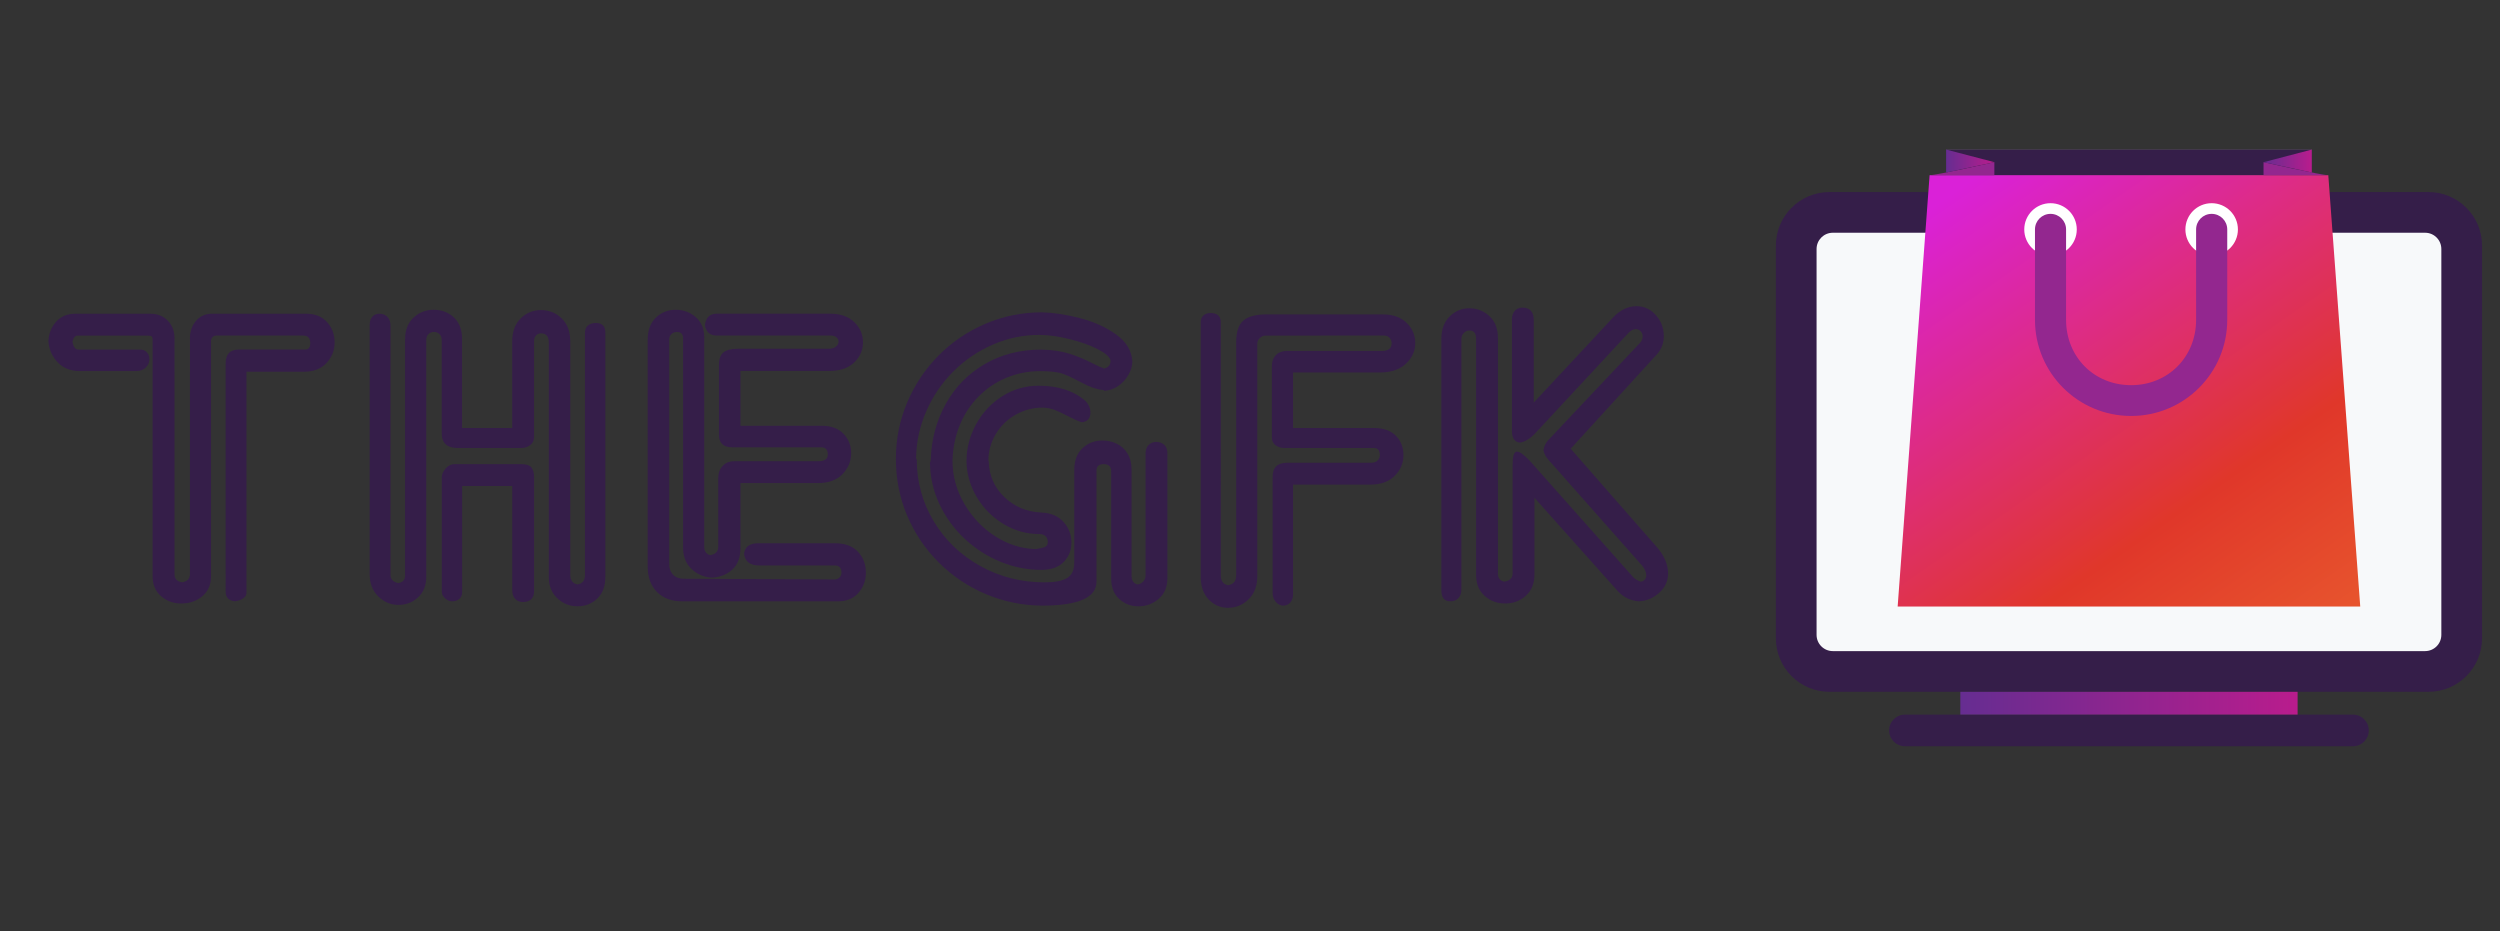 <?xml version="1.0" encoding="UTF-8" standalone="no"?>
<!-- Generator: Adobe Illustrator 24.3.0, SVG Export Plug-In . SVG Version: 6.00 Build 0)  -->

<svg
   version="1.1"
   x="0px"
   y="0px"
   viewBox="0 0 145 54"
   enable-background="new 0 0 226.5 54"
   xml:space="preserve"
   id="svg83"
   sodipodi:docname="logoheader-variosly-02.svg"
   width="145"
   height="54"
   inkscape:version="1.2.2 (b0a8486, 2022-12-01)"
   xmlns:inkscape="http://www.inkscape.org/namespaces/inkscape"
   xmlns:sodipodi="http://sodipodi.sourceforge.net/DTD/sodipodi-0.dtd"
   xmlns="http://www.w3.org/2000/svg"
   xmlns:svg="http://www.w3.org/2000/svg"><rect x="0" y="0" width="145" height="54" fill="#333333" stroke="none"/><defs
   id="defs87" /><sodipodi:namedview
   id="namedview85"
   pagecolor="#ffffff"
   bordercolor="#000000"
   borderopacity="0.25"
   inkscape:showpageshadow="2"
   inkscape:pageopacity="0.0"
   inkscape:pagecheckerboard="0"
   inkscape:deskcolor="#d1d1d1"
   showgrid="false"
   inkscape:zoom="2.9776886"
   inkscape:cx="85.301063"
   inkscape:cy="24.851491"
   inkscape:window-width="1309"
   inkscape:window-height="456"
   inkscape:window-x="0"
   inkscape:window-y="25"
   inkscape:window-maximized="0"
   inkscape:current-layer="Слой_3" />
<g
   id="Слой_2">
</g>
<g
   id="Слой_1">
</g>
<g
   id="Слой_3">
	<g
   id="g26">
		<path
   fill="#351e49"
   d="M 14.295,21.562 V 34.4 c 0,0.114 -0.066,0.218 -0.199,0.309 -0.132,0.091 -0.295,0.148 -0.489,0.167 -0.346,-0.047 -0.52,-0.234 -0.52,-0.563 V 21.081 c 0,-0.539 0.256,-0.807 0.767,-0.807 h 3.848 c 0.196,0 0.294,-0.125 0.294,-0.376 0,-0.291 -0.138,-0.435 -0.416,-0.435 h -5.031 c -0.098,0 -0.174,0.032 -0.228,0.096 -0.054,0.064 -0.081,0.136 -0.081,0.213 v 13.649 c 0,0.493 -0.169,0.88 -0.507,1.162 -0.338,0.28 -0.744,0.42 -1.218,0.42 -0.453,0 -0.843,-0.14 -1.171,-0.423 C 9.016,34.299 8.852,33.912 8.852,33.422 v -13.71 c 0,-0.116 -0.023,-0.186 -0.069,-0.21 C 8.737,19.476 8.643,19.464 8.501,19.464 H 4.512 c -0.155,0 -0.259,0.116 -0.31,0.35 0.051,0.308 0.167,0.461 0.35,0.461 h 3.576 c 0.165,0 0.296,0.053 0.393,0.16 0.097,0.107 0.145,0.241 0.145,0.4 0,0.183 -0.07,0.344 -0.211,0.481 C 8.315,21.453 8.13,21.522 7.9,21.522 H 4.639 C 4.091,21.522 3.656,21.348 3.333,21.001 3.009,20.654 2.834,20.244 2.808,19.773 2.835,19.33 2.986,18.956 3.262,18.653 3.537,18.348 3.907,18.196 4.37,18.196 h 4.342 c 0.422,0 0.763,0.135 1.022,0.405 0.259,0.271 0.388,0.613 0.388,1.03 V 33.3 c 0,0.266 0.145,0.426 0.436,0.476 0.304,-0.05 0.457,-0.21 0.457,-0.476 V 19.631 c 0,-0.403 0.117,-0.743 0.352,-1.02 0.234,-0.277 0.546,-0.416 0.935,-0.416 h 5.442 c 0.524,0 0.932,0.161 1.225,0.487 0.293,0.326 0.439,0.718 0.439,1.178 0,0.461 -0.158,0.86 -0.472,1.196 -0.314,0.338 -0.753,0.505 -1.314,0.505 h -3.327 z"
   id="path4" />
		<path
   fill="#351e49"
   d="m 30.977,25.342 c 0,0.202 -0.075,0.361 -0.225,0.473 -0.151,0.114 -0.33,0.17 -0.54,0.17 h -3.654 c -0.625,0 -0.938,-0.285 -0.938,-0.852 v -5.402 c 0,-0.152 -0.043,-0.269 -0.129,-0.352 -0.087,-0.084 -0.197,-0.125 -0.33,-0.125 -0.123,0 -0.226,0.043 -0.311,0.126 -0.084,0.085 -0.127,0.202 -0.127,0.35 v 13.73 c 0,0.498 -0.158,0.892 -0.472,1.184 -0.314,0.294 -0.696,0.44 -1.146,0.44 -0.436,0 -0.823,-0.161 -1.159,-0.486 -0.336,-0.323 -0.505,-0.757 -0.505,-1.3 V 18.859 c 0,-0.219 0.053,-0.385 0.16,-0.496 0.106,-0.113 0.241,-0.167 0.403,-0.167 0.189,0 0.344,0.059 0.464,0.18 0.12,0.12 0.18,0.288 0.18,0.504 v 14.46 c 0,0.257 0.152,0.417 0.454,0.478 0.263,-0.044 0.393,-0.19 0.393,-0.437 V 19.67 c 0,-0.527 0.164,-0.942 0.49,-1.247 0.327,-0.305 0.717,-0.457 1.171,-0.457 0.46,0 0.85,0.148 1.168,0.443 0.318,0.297 0.477,0.717 0.477,1.26 v 5.154 h 2.907 v -5.011 c 0,-0.575 0.164,-1.023 0.492,-1.344 0.328,-0.321 0.718,-0.483 1.172,-0.483 0.473,0 0.875,0.161 1.207,0.483 0.331,0.321 0.497,0.769 0.497,1.344 v 13.526 c 0,0.318 0.139,0.504 0.416,0.559 0.291,-0.044 0.437,-0.23 0.437,-0.559 V 19.296 c 0,-0.183 0.058,-0.323 0.174,-0.419 0.117,-0.097 0.266,-0.145 0.449,-0.145 0.372,0 0.558,0.187 0.558,0.563 V 33.46 c 0,0.539 -0.156,0.956 -0.469,1.256 -0.313,0.3 -0.696,0.449 -1.149,0.449 -0.45,0 -0.84,-0.155 -1.169,-0.467 -0.33,-0.311 -0.494,-0.723 -0.494,-1.238 V 19.859 c 0,-0.349 -0.152,-0.524 -0.457,-0.524 -0.112,0 -0.205,0.039 -0.282,0.12 -0.076,0.079 -0.114,0.184 -0.114,0.317 v 5.57 z m -0.764,1.577 c 0.311,0 0.516,0.067 0.616,0.202 0.099,0.135 0.149,0.324 0.149,0.568 v 0.167 6.416 c 0,0.431 -0.221,0.645 -0.664,0.645 -0.169,0 -0.312,-0.059 -0.428,-0.175 -0.116,-0.117 -0.175,-0.288 -0.175,-0.51 v -6.046 h -2.907 v 6.172 c 0,0.155 -0.054,0.282 -0.161,0.376 -0.108,0.094 -0.247,0.142 -0.419,0.142 -0.142,0 -0.277,-0.056 -0.406,-0.17 -0.129,-0.113 -0.195,-0.244 -0.195,-0.393 v -6.624 c 0,-0.178 0.075,-0.352 0.226,-0.519 0.15,-0.167 0.318,-0.251 0.504,-0.251 z"
   id="path6" />
		<path
   fill="#351e49"
   d="m 39.661,33.568 8.729,0.041 c 0.125,0 0.225,-0.038 0.301,-0.114 0.076,-0.076 0.114,-0.17 0.114,-0.281 0,-0.277 -0.125,-0.416 -0.375,-0.416 h -4.382 c -0.544,0 -0.842,-0.228 -0.893,-0.685 0.054,-0.402 0.325,-0.604 0.812,-0.604 h 4.463 c 0.582,0 1.025,0.164 1.332,0.493 0.306,0.327 0.459,0.732 0.459,1.212 0,0.453 -0.144,0.843 -0.431,1.172 -0.287,0.327 -0.684,0.492 -1.192,0.492 H 39.58 c -0.626,0 -1.117,-0.181 -1.476,-0.543 -0.359,-0.361 -0.538,-0.858 -0.538,-1.49 V 19.711 c 0,-0.559 0.159,-0.988 0.477,-1.291 0.317,-0.303 0.699,-0.453 1.146,-0.453 0.453,0 0.843,0.143 1.169,0.431 0.327,0.288 0.489,0.683 0.489,1.187 v 12.132 c 0,0.263 0.119,0.425 0.355,0.483 0.304,-0.058 0.456,-0.219 0.456,-0.483 V 27.73 c 0,-0.285 0.084,-0.518 0.251,-0.702 0.167,-0.186 0.395,-0.277 0.683,-0.277 h 4.864 c 0.371,0 0.558,-0.131 0.558,-0.391 0,-0.277 -0.13,-0.416 -0.391,-0.416 H 42.47 c -0.514,0 -0.771,-0.244 -0.771,-0.731 v -4.047 c 0,-0.344 0.088,-0.588 0.263,-0.728 0.176,-0.14 0.448,-0.21 0.817,-0.21 h 5.28 c 0.179,0 0.32,-0.041 0.423,-0.122 0.103,-0.081 0.154,-0.18 0.154,-0.294 0,-0.096 -0.04,-0.177 -0.121,-0.247 -0.081,-0.07 -0.193,-0.104 -0.335,-0.104 h -6.604 c -0.399,0 -0.629,-0.201 -0.69,-0.604 0.054,-0.443 0.285,-0.664 0.69,-0.664 h 6.563 c 0.602,0 1.072,0.163 1.408,0.489 0.336,0.327 0.505,0.718 0.505,1.175 0,0.455 -0.172,0.846 -0.515,1.171 -0.343,0.326 -0.822,0.487 -1.438,0.487 h -5.153 v 3.18 h 4.717 c 0.544,0 0.964,0.155 1.26,0.464 0.296,0.31 0.444,0.68 0.444,1.114 0,0.476 -0.168,0.886 -0.505,1.23 -0.336,0.342 -0.806,0.514 -1.407,0.514 h -4.509 v 3.784 c 0,0.531 -0.156,0.941 -0.469,1.23 -0.313,0.289 -0.711,0.447 -1.195,0.473 -0.45,-0.026 -0.841,-0.193 -1.17,-0.502 -0.33,-0.308 -0.494,-0.722 -0.494,-1.242 V 19.631 c 0,-0.251 -0.117,-0.376 -0.352,-0.376 -0.131,0 -0.24,0.041 -0.325,0.122 -0.086,0.081 -0.129,0.193 -0.129,0.335 v 13.005 c 0,0.256 0.075,0.463 0.225,0.618 0.15,0.155 0.358,0.233 0.624,0.233 z"
   id="path8" />
		<path
   fill="#351e49"
   d="m 60.603,33.776 c 0.585,0 1.015,-0.084 1.291,-0.251 0.275,-0.167 0.414,-0.47 0.414,-0.91 v -5.361 c 0,-0.542 0.159,-0.96 0.479,-1.259 0.32,-0.297 0.701,-0.446 1.144,-0.446 0.304,0 0.587,0.064 0.847,0.19 0.26,0.126 0.467,0.317 0.621,0.571 0.155,0.254 0.231,0.554 0.231,0.903 v 6.168 c 0,0.294 0.118,0.467 0.355,0.518 0.129,-0.02 0.237,-0.079 0.325,-0.175 0.088,-0.096 0.132,-0.21 0.132,-0.342 v -7.066 c 0,-0.216 0.059,-0.383 0.177,-0.504 0.119,-0.12 0.26,-0.18 0.426,-0.18 0.196,0 0.355,0.055 0.479,0.166 0.123,0.113 0.185,0.271 0.185,0.478 v 7.273 c 0,0.493 -0.167,0.887 -0.502,1.18 -0.335,0.292 -0.728,0.438 -1.182,0.438 -0.429,0 -0.799,-0.142 -1.11,-0.426 -0.311,-0.285 -0.467,-0.682 -0.467,-1.192 v -6.213 c 0,-0.277 -0.145,-0.416 -0.436,-0.416 -0.278,0 -0.416,0.125 -0.416,0.374 v 6.442 c 0,0.927 -1.053,1.39 -3.16,1.39 -1.136,-0.009 -2.219,-0.231 -3.248,-0.664 -1.03,-0.434 -1.94,-1.043 -2.731,-1.828 -0.791,-0.787 -1.405,-1.696 -1.841,-2.729 -0.436,-1.034 -0.655,-2.131 -0.655,-3.294 0,-1.14 0.218,-2.225 0.652,-3.257 0.435,-1.03 1.04,-1.939 1.816,-2.726 0.775,-0.785 1.682,-1.4 2.719,-1.846 1.036,-0.445 2.133,-0.667 3.289,-0.667 0.663,0.017 1.393,0.128 2.191,0.333 0.798,0.204 1.496,0.519 2.095,0.942 0.598,0.425 0.916,0.948 0.954,1.571 0,0.253 -0.075,0.511 -0.224,0.773 -0.148,0.262 -0.348,0.48 -0.598,0.652 -0.25,0.172 -0.517,0.265 -0.801,0.279 -0.017,-0.02 -0.033,-0.032 -0.048,-0.038 -0.015,-0.005 -0.027,-0.008 -0.034,-0.008 -0.352,-0.03 -0.75,-0.166 -1.196,-0.406 -0.447,-0.241 -0.815,-0.416 -1.106,-0.525 -0.291,-0.11 -0.756,-0.163 -1.395,-0.163 -0.689,0.009 -1.336,0.143 -1.94,0.4 -0.604,0.256 -1.135,0.619 -1.592,1.087 -0.459,0.469 -0.817,1.015 -1.075,1.642 -0.259,0.627 -0.4,1.314 -0.424,2.061 0,0.889 0.231,1.728 0.693,2.515 0.461,0.787 1.063,1.416 1.805,1.886 0.743,0.469 1.518,0.712 2.326,0.729 0.033,-0.009 0.123,-0.026 0.269,-0.047 0.145,-0.023 0.254,-0.058 0.327,-0.106 0.072,-0.049 0.109,-0.137 0.109,-0.262 0,-0.131 -0.042,-0.241 -0.126,-0.327 -0.084,-0.085 -0.208,-0.129 -0.371,-0.129 -0.734,0 -1.423,-0.193 -2.069,-0.58 -0.646,-0.388 -1.162,-0.907 -1.55,-1.557 -0.387,-0.652 -0.588,-1.346 -0.6,-2.082 0,-0.758 0.186,-1.475 0.558,-2.151 0.371,-0.676 0.877,-1.218 1.516,-1.623 0.639,-0.406 1.34,-0.609 2.1,-0.609 1.103,0 1.983,0.271 2.642,0.811 0.247,0.207 0.371,0.455 0.371,0.746 0,0.335 -0.166,0.522 -0.497,0.563 -0.196,-0.061 -0.454,-0.175 -0.774,-0.342 -0.319,-0.167 -0.582,-0.291 -0.788,-0.37 -0.206,-0.081 -0.44,-0.126 -0.7,-0.14 -0.568,0 -1.094,0.139 -1.58,0.414 -0.485,0.275 -0.868,0.65 -1.151,1.123 -0.282,0.473 -0.425,0.985 -0.428,1.536 0.006,0 0.011,0.006 0.015,0.015 0.003,0.011 0.005,0.02 0.005,0.026 0.021,0.822 0.321,1.512 0.903,2.072 0.582,0.56 1.299,0.86 2.151,0.901 0.544,0.02 0.971,0.201 1.281,0.542 0.309,0.341 0.464,0.743 0.464,1.202 0,0.443 -0.151,0.818 -0.451,1.123 -0.301,0.306 -0.732,0.458 -1.294,0.458 -0.818,0 -1.612,-0.157 -2.381,-0.473 -0.769,-0.316 -1.46,-0.761 -2.074,-1.337 -0.614,-0.575 -1.098,-1.24 -1.454,-1.995 -0.355,-0.757 -0.539,-1.559 -0.553,-2.407 0.031,-0.058 0.046,-0.12 0.046,-0.189 0.04,-1.177 0.33,-2.251 0.87,-3.225 0.539,-0.974 1.29,-1.743 2.252,-2.305 0.962,-0.563 2.06,-0.845 3.294,-0.845 0.632,0.014 1.177,0.094 1.636,0.242 0.458,0.148 0.878,0.321 1.26,0.519 0.382,0.199 0.609,0.298 0.68,0.298 l 0.041,0.046 c 0.263,-0.058 0.396,-0.213 0.396,-0.464 -0.03,-0.202 -0.273,-0.422 -0.728,-0.658 -0.454,-0.236 -1.008,-0.434 -1.661,-0.594 -0.653,-0.161 -1.235,-0.242 -1.745,-0.242 -0.926,0 -1.821,0.187 -2.686,0.56 -0.864,0.374 -1.629,0.893 -2.295,1.557 -0.666,0.665 -1.191,1.435 -1.575,2.314 -0.384,0.877 -0.581,1.796 -0.591,2.757 0.017,0 0.028,0.005 0.033,0.015 0.005,0.009 0.008,0.018 0.008,0.024 0,1.298 0.329,2.495 0.986,3.589 0.658,1.093 1.556,1.956 2.696,2.589 1.135,0.632 2.386,0.948 3.748,0.948 z"
   id="path10" />
		<path
   fill="#351e49"
   d="m 73.4,19.463 c -0.119,0 -0.228,0.046 -0.327,0.139 -0.1,0.093 -0.15,0.206 -0.15,0.338 v 13.482 c 0,0.557 -0.167,1.002 -0.502,1.333 -0.335,0.332 -0.736,0.498 -1.202,0.498 -0.433,0 -0.804,-0.161 -1.113,-0.482 -0.309,-0.321 -0.463,-0.758 -0.463,-1.309 v -14.77 c 0,-0.18 0.056,-0.314 0.167,-0.403 0.112,-0.09 0.242,-0.134 0.391,-0.134 0.402,0 0.604,0.18 0.604,0.537 V 33.38 c 0,0.315 0.139,0.502 0.416,0.563 0.318,-0.05 0.477,-0.239 0.477,-0.563 V 19.859 c 0,-0.612 0.141,-1.036 0.423,-1.271 0.282,-0.236 0.723,-0.353 1.321,-0.353 h 6.751 c 0.592,0 1.055,0.163 1.39,0.49 0.335,0.326 0.502,0.717 0.502,1.174 0,0.46 -0.181,0.858 -0.543,1.198 -0.362,0.338 -0.866,0.507 -1.512,0.507 h -5.031 v 3.221 h 4.697 c 0.548,0 0.969,0.149 1.263,0.449 0.295,0.298 0.441,0.674 0.441,1.128 0,0.46 -0.169,0.859 -0.507,1.196 -0.338,0.339 -0.807,0.508 -1.405,0.508 h -4.489 v 6.334 c 0,0.218 -0.053,0.385 -0.161,0.505 -0.107,0.12 -0.247,0.18 -0.42,0.18 -0.146,0 -0.283,-0.069 -0.413,-0.207 -0.129,-0.139 -0.193,-0.312 -0.193,-0.517 V 27.65 c 0,-0.542 0.284,-0.811 0.852,-0.811 h 4.863 c 0.162,0 0.286,-0.044 0.373,-0.132 0.086,-0.088 0.129,-0.189 0.129,-0.305 0,-0.277 -0.112,-0.416 -0.335,-0.416 h -5.198 c -0.183,0 -0.349,-0.052 -0.5,-0.152 -0.151,-0.102 -0.226,-0.253 -0.226,-0.452 v -4.174 c 0,-0.25 0.078,-0.455 0.234,-0.613 0.155,-0.16 0.362,-0.239 0.62,-0.239 h 5.527 c 0.376,0 0.564,-0.152 0.564,-0.457 0,-0.119 -0.04,-0.221 -0.119,-0.306 -0.079,-0.087 -0.185,-0.13 -0.317,-0.13 z"
   id="path12" />
		<path
   fill="#351e49"
   d="m 87.733,26.96 c 0,-0.511 0.083,-0.767 0.249,-0.767 0.159,0 0.402,0.174 0.73,0.517 l 6,6.751 c 0.088,0.102 0.234,0.193 0.436,0.274 0.088,0 0.166,-0.035 0.234,-0.106 0.068,-0.07 0.101,-0.154 0.101,-0.248 0,-0.172 -0.069,-0.352 -0.208,-0.537 l -5.462,-6.172 c -0.159,-0.177 -0.257,-0.364 -0.295,-0.563 0.04,-0.247 0.152,-0.46 0.335,-0.639 l 5.254,-5.57 c 0.112,-0.111 0.167,-0.244 0.167,-0.396 0,-0.108 -0.038,-0.204 -0.114,-0.289 -0.076,-0.084 -0.17,-0.126 -0.281,-0.126 -0.139,0 -0.277,0.07 -0.416,0.209 L 89,25.177 c -0.284,0.286 -0.568,0.452 -0.852,0.496 -0.304,-0.044 -0.457,-0.265 -0.457,-0.664 v -6.483 c 0,-0.219 0.059,-0.388 0.175,-0.507 0.117,-0.119 0.26,-0.178 0.428,-0.178 0.443,0 0.664,0.244 0.664,0.731 v 4.778 l 4.611,-4.946 c 0.409,-0.429 0.858,-0.644 1.349,-0.644 0.44,0 0.814,0.172 1.121,0.517 0.307,0.346 0.462,0.754 0.462,1.227 0,0.382 -0.126,0.723 -0.375,1.02 l -5.027,5.503 4.986,5.691 c 0.443,0.507 0.664,1.021 0.664,1.542 0,0.437 -0.17,0.81 -0.512,1.12 -0.342,0.312 -0.739,0.478 -1.192,0.498 -0.48,-0.047 -0.876,-0.234 -1.187,-0.563 L 88.999,28.873 V 33.3 c 0,0.537 -0.167,0.956 -0.499,1.254 -0.333,0.3 -0.735,0.449 -1.205,0.449 -0.457,0 -0.851,-0.146 -1.184,-0.441 C 85.778,34.268 85.612,33.86 85.612,33.34 V 19.631 c 0,-0.307 -0.132,-0.463 -0.396,-0.463 -0.115,0 -0.22,0.049 -0.314,0.143 -0.095,0.094 -0.142,0.215 -0.142,0.359 v 14.521 c 0,0.216 -0.059,0.385 -0.175,0.505 -0.116,0.12 -0.273,0.18 -0.469,0.18 -0.346,0 -0.518,-0.215 -0.518,-0.644 V 19.67 c 0,-0.56 0.161,-1 0.484,-1.315 0.323,-0.317 0.701,-0.475 1.134,-0.475 0.453,0 0.843,0.152 1.171,0.457 0.328,0.304 0.492,0.72 0.492,1.248 v 13.674 c 0,0.271 0.125,0.429 0.375,0.476 0.317,-0.047 0.476,-0.205 0.476,-0.476 V 26.96 Z"
   id="path14" />
		
		
		
		
		
	</g>
	<g
   id="g80"
   transform="translate(-82.041)">
		<g
   id="g32">
			<path
   fill="#351e49"
   d="m 226,14.248 v 22.768 c 0,1.718 -1.392,3.109 -3.109,3.109 H 188.15 c -1.718,0 -3.109,-1.392 -3.109,-3.109 V 14.248 c 0,-1.717 1.392,-3.109 3.109,-3.109 h 34.741 C 224.608,11.138 226,12.53 226,14.248 Z"
   id="path28" />
			<path
   fill="#f7f9fa"
   d="m 223.639,36.823 c 0,0.519 -0.422,0.941 -0.941,0.941 h -34.355 c -0.519,0 -0.941,-0.422 -0.941,-0.941 V 14.44 c 0,-0.519 0.422,-0.941 0.941,-0.941 h 34.355 c 0.519,0 0.941,0.422 0.941,0.941 z"
   id="path30" />
		</g>
		<path
   fill="#351e49"
   d="m 218.513,43.282 h -25.986 c -0.507,0 -0.917,-0.411 -0.917,-0.918 v 0 c 0,-0.507 0.411,-0.917 0.917,-0.917 h 25.986 c 0.507,0 0.917,0.411 0.917,0.917 v 0 c 0.001,0.507 -0.41,0.918 -0.917,0.918 z"
   id="path34" />
		
			<linearGradient
   id="SVGID_1_"
   gradientUnits="userSpaceOnUse"
   x1="195.74"
   y1="6857.214"
   x2="215.301"
   y2="6857.214"
   gradientTransform="matrix(1,0,0,-1,0,6898)">
			<stop
   offset="0.003"
   style="stop-color:#662D91"
   id="stop36" />
			<stop
   offset="1"
   style="stop-color:#B91C8D"
   id="stop38" />
		</linearGradient>
		<rect
   x="195.74"
   y="40.125"
   fill="url(#SVGID_1_)"
   width="19.562"
   height="1.321"
   id="rect41"
   style="fill:url(#SVGID_1_)" />
		<rect
   x="194.917"
   y="8.676"
   fill="#6d6e71"
   width="21.207"
   height="1.486"
   id="rect43" />
		<rect
   x="194.917"
   y="8.676"
   fill="#351e49"
   width="21.207"
   height="1.486"
   id="rect45" />
		
			<linearGradient
   id="SVGID_2_"
   gradientUnits="userSpaceOnUse"
   x1="196.194"
   y1="6887.402"
   x2="219.984"
   y2="6853.21"
   gradientTransform="matrix(1,0,0,-1,0,6898)">
			<stop
   offset="0"
   style="stop-color:#DA21D8"
   id="stop47" />
			<stop
   offset="0.543"
   style="stop-color:#E0372A"
   id="stop49" />
			<stop
   offset="1"
   style="stop-color:#ED6C30"
   id="stop51" />
		</linearGradient>
		<polygon
   fill="url(#SVGID_2_)"
   points="192.105,35.178 218.916,35.178 218.935,35.178 217.082,10.162 217.066,10.162 193.958,10.162 "
   id="polygon54"
   style="fill:url(#SVGID_2_)" />
		<path
   fill="#93278f"
   d="m 193.958,10.162 c 0.405,0 3.756,-0.756 3.756,-0.756 v 0.756 z"
   id="path56" />
		
			<linearGradient
   id="SVGID_3_"
   gradientUnits="userSpaceOnUse"
   x1="194.917"
   y1="6888.66"
   x2="197.714"
   y2="6888.66"
   gradientTransform="matrix(1,0,0,-1,0,6898)">
			<stop
   offset="0.003"
   style="stop-color:#662D91"
   id="stop58" />
			<stop
   offset="1"
   style="stop-color:#B91C8D"
   id="stop60" />
		</linearGradient>
		<polygon
   fill="url(#SVGID_3_)"
   points="197.714,9.406 194.917,8.676 194.917,10.005 "
   id="polygon63"
   style="fill:url(#SVGID_3_)" />
		<path
   fill="#93278f"
   d="m 217.082,10.162 c -0.405,0 -3.756,-0.756 -3.756,-0.756 v 0.756 z"
   id="path65" />
		
			<linearGradient
   id="SVGID_4_"
   gradientUnits="userSpaceOnUse"
   x1="213.328"
   y1="6888.66"
   x2="216.123"
   y2="6888.66"
   gradientTransform="matrix(1,0,0,-1,0,6898)">
			<stop
   offset="0.003"
   style="stop-color:#662D91"
   id="stop67" />
			<stop
   offset="1"
   style="stop-color:#B91C8D"
   id="stop69" />
		</linearGradient>
		<polygon
   fill="url(#SVGID_4_)"
   points="213.328,9.406 216.123,8.676 216.123,10.005 "
   id="polygon72"
   style="fill:url(#SVGID_4_)" />
		<path
   fill="#ffffff"
   d="m 200.971,11.785 c 0.841,0 1.523,0.682 1.523,1.523 0,0.841 -0.682,1.523 -1.523,1.523 -0.841,0 -1.523,-0.682 -1.523,-1.523 0,-0.841 0.682,-1.523 1.523,-1.523 z"
   id="path74" />
		<path
   fill="#ffffff"
   d="m 210.317,11.785 c 0.841,0 1.523,0.682 1.523,1.523 0,0.841 -0.682,1.523 -1.523,1.523 -0.841,0 -1.523,-0.682 -1.523,-1.523 0,-0.841 0.682,-1.523 1.523,-1.523 z"
   id="path76" />
		<path
   fill="#93278f"
   d="m 210.317,12.404 c -0.498,0 -0.902,0.404 -0.902,0.902 v 5.245 c 0,2.148 -1.623,3.789 -3.771,3.789 -2.148,0 -3.771,-1.641 -3.771,-3.789 v -5.245 c 0,-0.499 -0.404,-0.902 -0.902,-0.902 -0.498,0 -0.902,0.404 -0.902,0.902 v 5.245 c 0,3.079 2.496,5.575 5.576,5.575 3.079,0 5.576,-2.496 5.576,-5.575 v -5.245 c -0.001,-0.497 -0.405,-0.902 -0.904,-0.902 z"
   id="path78" />
	</g>
</g>
</svg>
